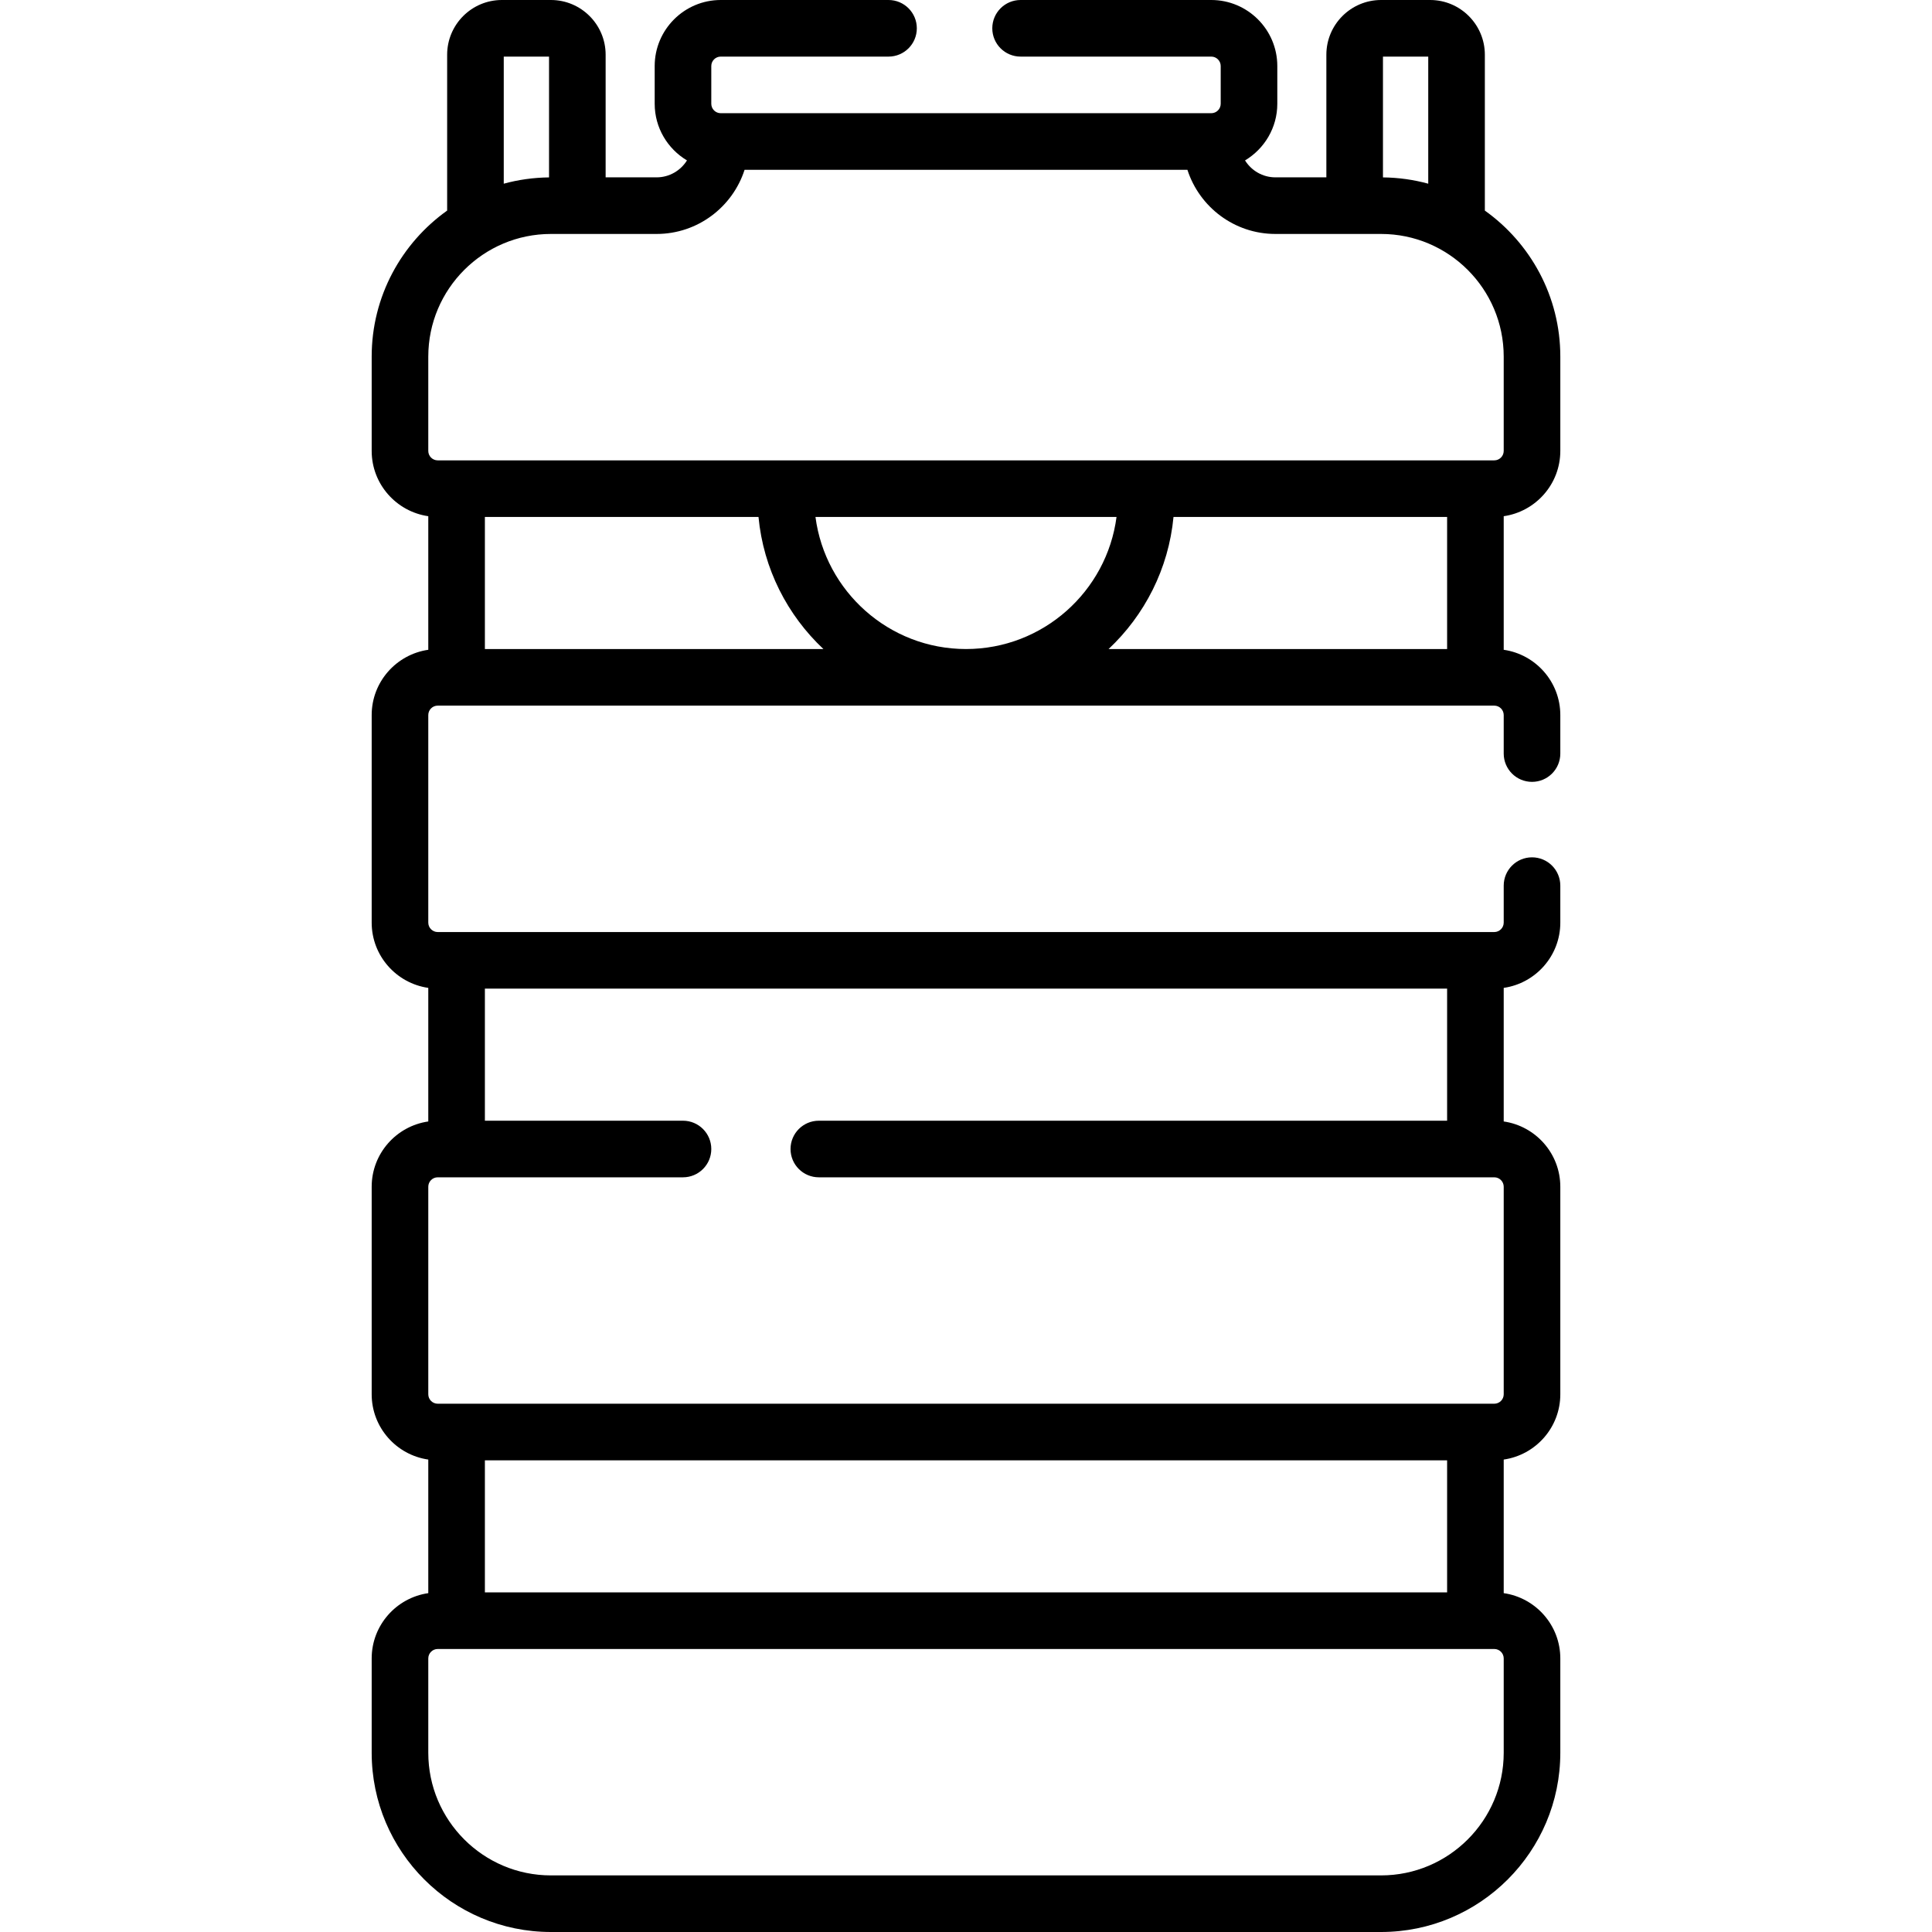 <?xml version="1.0" encoding="UTF-8"?>
<svg xmlns="http://www.w3.org/2000/svg" id="Capa_1" height="512" viewBox="0 0 512 512" width="512">
  <g>
    <path d="m413.5 119.5v-25c0-15.948-7.908-30.074-20-38.693v-41.307c0-7.995-6.505-14.5-14.5-14.5h-13c-7.995 0-14.5 6.505-14.5 14.5v32.5h-13.5c-3.397 0-6.375-1.798-8.054-4.487 5.113-3.059 8.554-8.635 8.554-15.013v-10c0-9.649-7.851-17.5-17.5-17.5h-50.532c-4.143 0-7.5 3.357-7.5 7.5s3.357 7.5 7.5 7.5h50.532c1.379 0 2.5 1.121 2.5 2.5v10c0 1.379-1.121 2.5-2.5 2.5h-130c-1.378 0-2.5-1.121-2.5-2.5v-10c0-1.379 1.122-2.5 2.5-2.5h44.468c4.142 0 7.5-3.357 7.5-7.5s-3.358-7.5-7.5-7.5h-44.468c-9.649 0-17.5 7.851-17.5 17.5v10c0 6.379 3.442 11.955 8.555 15.013-1.68 2.689-4.658 4.487-8.055 4.487h-13.5v-32.5c0-7.995-6.505-14.5-14.5-14.5h-13c-7.995 0-14.5 6.505-14.5 14.5v41.307c-12.092 8.619-20 22.745-20 38.693v25c0 8.798 6.534 16.081 15 17.3v35.4c-8.466 1.22-15 8.502-15 17.3v55c0 8.798 6.534 16.081 15 17.3v35.4c-8.466 1.22-15 8.502-15 17.3v55c0 8.798 6.534 16.081 15 17.3v35.4c-8.466 1.22-15 8.502-15 17.3v25c0 26.191 21.309 47.5 47.5 47.5h220c26.191 0 47.5-21.309 47.5-47.5v-25c0-8.798-6.534-16.081-15-17.3v-35.4c8.466-1.22 15-8.502 15-17.3v-55c0-8.798-6.534-16.081-15-17.3v-35.4c8.466-1.22 15-8.502 15-17.3v-9.798c0-4.143-3.357-7.5-7.5-7.5s-7.5 3.357-7.5 7.5v9.798c0 1.379-1.121 2.5-2.5 2.5h-280c-1.378 0-2.5-1.121-2.5-2.5v-55c0-1.379 1.122-2.5 2.5-2.5h280c1.379 0 2.5 1.121 2.5 2.5v10.202c0 4.143 3.357 7.5 7.5 7.5s7.5-3.357 7.5-7.5v-10.202c0-8.798-6.534-16.081-15-17.3v-35.4c8.466-1.219 15-8.502 15-17.3zm-285 302.5v-35h255v35zm270 42.5c0 17.921-14.579 32.5-32.5 32.5h-220c-17.92 0-32.5-14.579-32.5-32.5v-25c0-1.379 1.122-2.5 2.5-2.5h280c1.379 0 2.5 1.121 2.5 2.5zm0-95c0 1.379-1.121 2.5-2.5 2.5h-280c-1.378 0-2.5-1.121-2.5-2.5v-55c0-1.379 1.122-2.5 2.5-2.5h65c4.142 0 7.5-3.357 7.5-7.5s-3.358-7.5-7.5-7.5h-52.5v-35h255v35h-166.5c-4.142 0-7.5 3.357-7.5 7.5s3.358 7.5 7.5 7.5h179c1.379 0 2.5 1.121 2.5 2.5zm-20-354.5v33.681c-3.831-1.047-7.852-1.625-12-1.668v-32.013zm-245 0h12v32.013c-4.148.043-8.169.622-12 1.668zm-20 79.5c0-17.921 14.58-32.5 32.5-32.5h28c10.894 0 20.146-7.148 23.321-17h117.357c3.176 9.852 12.427 17 23.321 17h28c17.921 0 32.5 14.579 32.5 32.5v25c0 1.379-1.121 2.5-2.5 2.5h-279.999c-1.378 0-2.5-1.121-2.5-2.5zm142.5 77.5c-20.413 0-37.312-15.28-39.892-35h79.784c-2.579 19.72-19.479 35-39.892 35zm-127.5 0v-35h72.511c1.301 13.75 7.665 26.041 17.201 35zm182.49-35h72.51v35h-89.712c9.536-8.959 15.9-21.25 17.202-35z"></path>
  </g>
</svg>
